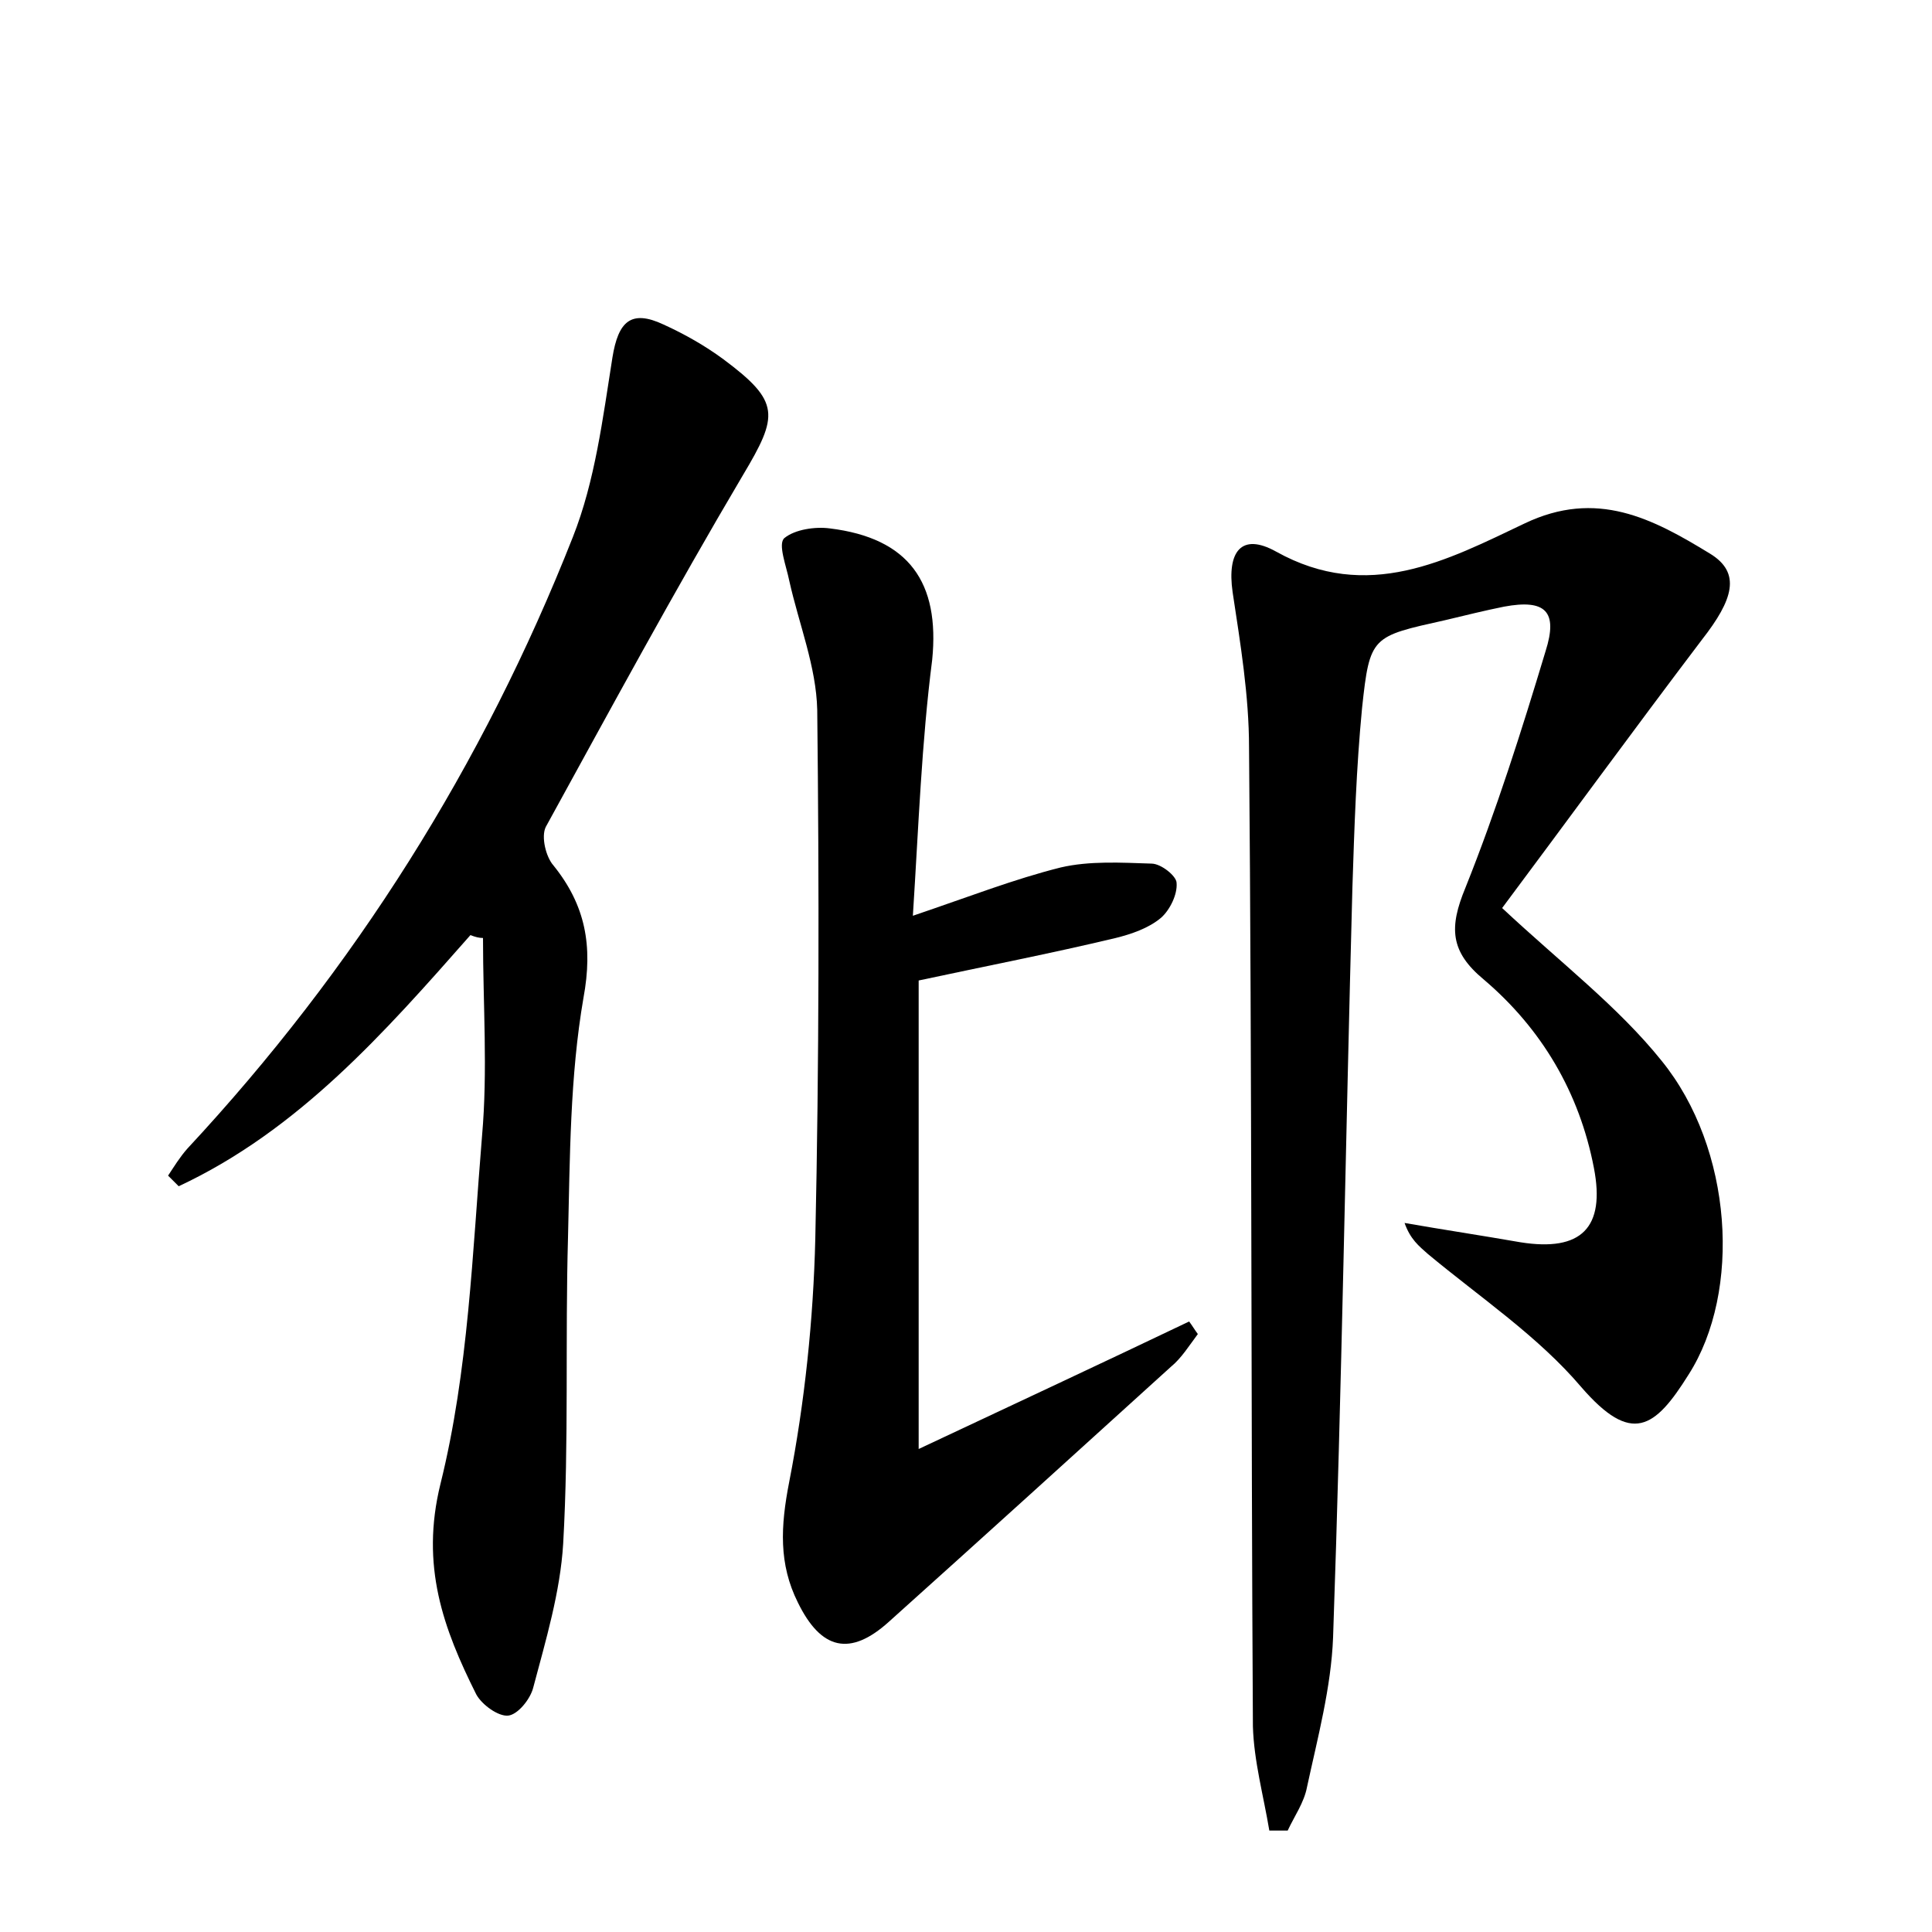 <?xml version="1.0" encoding="utf-8"?>
<!-- Generator: Adobe Illustrator 22.0.0, SVG Export Plug-In . SVG Version: 6.00 Build 0)  -->
<svg version="1.1" id="图层_1" xmlns="http://www.w3.org/2000/svg" xmlns:xlink="http://www.w3.org/1999/xlink" x="0px" y="0px"
	 viewBox="0 0 200 200" style="enable-background:new 0 0 200 200;" xml:space="preserve">
<style type="text/css">
	.st0{fill:#FFFFFF;}
</style>
<g>
	
	<path d="M155.5,94c6.1,5.7,12,10.2,16.5,15.8c7.4,9.1,8.3,23.9,2.8,32.5c-3.5,5.6-5.9,7.3-11.1,1.3c-4.5-5.3-10.5-9.3-15.9-13.8
		c-0.9-0.8-1.8-1.5-2.4-3.2c4,0.7,8,1.3,12,2c6.3,1,8.8-1.5,7.6-7.7c-1.5-7.8-5.4-14.4-11.4-19.5c-3.5-2.9-3.6-5.4-1.9-9.5
		c3.2-8,5.8-16.2,8.3-24.5c1.3-4.1,0-5.4-4.3-4.6c-2,0.4-4,0.9-6.1,1.4c-7.6,1.7-7.8,1.6-8.6,9.1c-0.6,6.2-0.8,12.4-1,18.6
		c-0.7,25.9-1.1,51.8-2,77.6c-0.2,5.2-1.6,10.4-2.7,15.5c-0.3,1.6-1.3,3-2,4.5c-0.6,0-1.3,0-1.9,0c-0.6-3.6-1.6-7.2-1.7-10.8
		c-0.2-33.7-0.1-67.5-0.4-101.3c0-5.4-0.9-10.8-1.7-16.1c-0.6-4.2,0.9-6.2,4.5-4.2c9.5,5.3,17.7,0.9,25.7-2.9
		c7.5-3.6,13.3-0.5,19.2,3.1c3.3,2,2.4,4.8-0.8,8.9C169,75.7,162,85.3,155.5,94z"/>
	<path d="M48.7,96.8c-8.9,10.1-17.8,20.2-30.2,26c-0.4-0.4-0.7-0.7-1.1-1.1c0.6-0.9,1.2-1.9,2-2.8C36.7,100.3,50,79.2,59.3,55.6
		c2.3-5.8,3.1-12.3,4.1-18.6c0.6-3.7,1.9-5,5.3-3.4c2.2,1,4.3,2.2,6.2,3.6c5.9,4.4,5.7,5.8,2,12c-7.1,12-13.7,24.2-20.4,36.4
		c-0.5,1,0,3.1,0.8,4c3.3,4.1,4.1,8.3,3.1,13.7c-1.4,8.1-1.4,16.5-1.6,24.8c-0.3,10.6,0.1,21.1-0.5,31.7c-0.3,5-1.8,10-3.1,14.9
		c-0.3,1.2-1.6,2.8-2.6,2.9c-1,0.1-2.7-1.1-3.3-2.2c-3.4-6.8-5.8-13.3-3.7-21.8c2.9-11.7,3.3-23.9,4.3-36c0.6-6.8,0.1-13.6,0.1-20.5
		C49.6,97.1,49.2,97,48.7,96.8z"/>
	<path d="M94.5,94.8c5.9-2,10.5-3.8,15.3-5c3-0.7,6.3-0.5,9.4-0.4c1,0,2.6,1.3,2.6,2c0.1,1.2-0.7,2.8-1.6,3.6
		c-1.3,1.1-3.1,1.7-4.7,2.1c-6.7,1.6-13.4,2.9-20.4,4.4c0,15.5,0,31.3,0,48.5c10-4.7,19-8.9,28-13.2c0.3,0.4,0.6,0.9,0.9,1.3
		c-0.9,1.2-1.7,2.5-2.8,3.4c-9.7,8.8-19.4,17.6-29.2,26.4c-4,3.6-7,2.9-9.4-2c-2-4-1.8-7.9-0.9-12.5c1.6-8.2,2.5-16.8,2.7-25.2
		c0.4-18.2,0.4-36.5,0.2-54.7c-0.1-4.5-1.9-8.9-2.9-13.4c-0.3-1.5-1.2-3.8-0.5-4.4c1.1-0.9,3.2-1.2,4.7-1c8.2,1,11.4,5.6,10.6,13.6
		C95.4,76.9,95.1,85.4,94.5,94.8z"/>
</g>
</svg>
